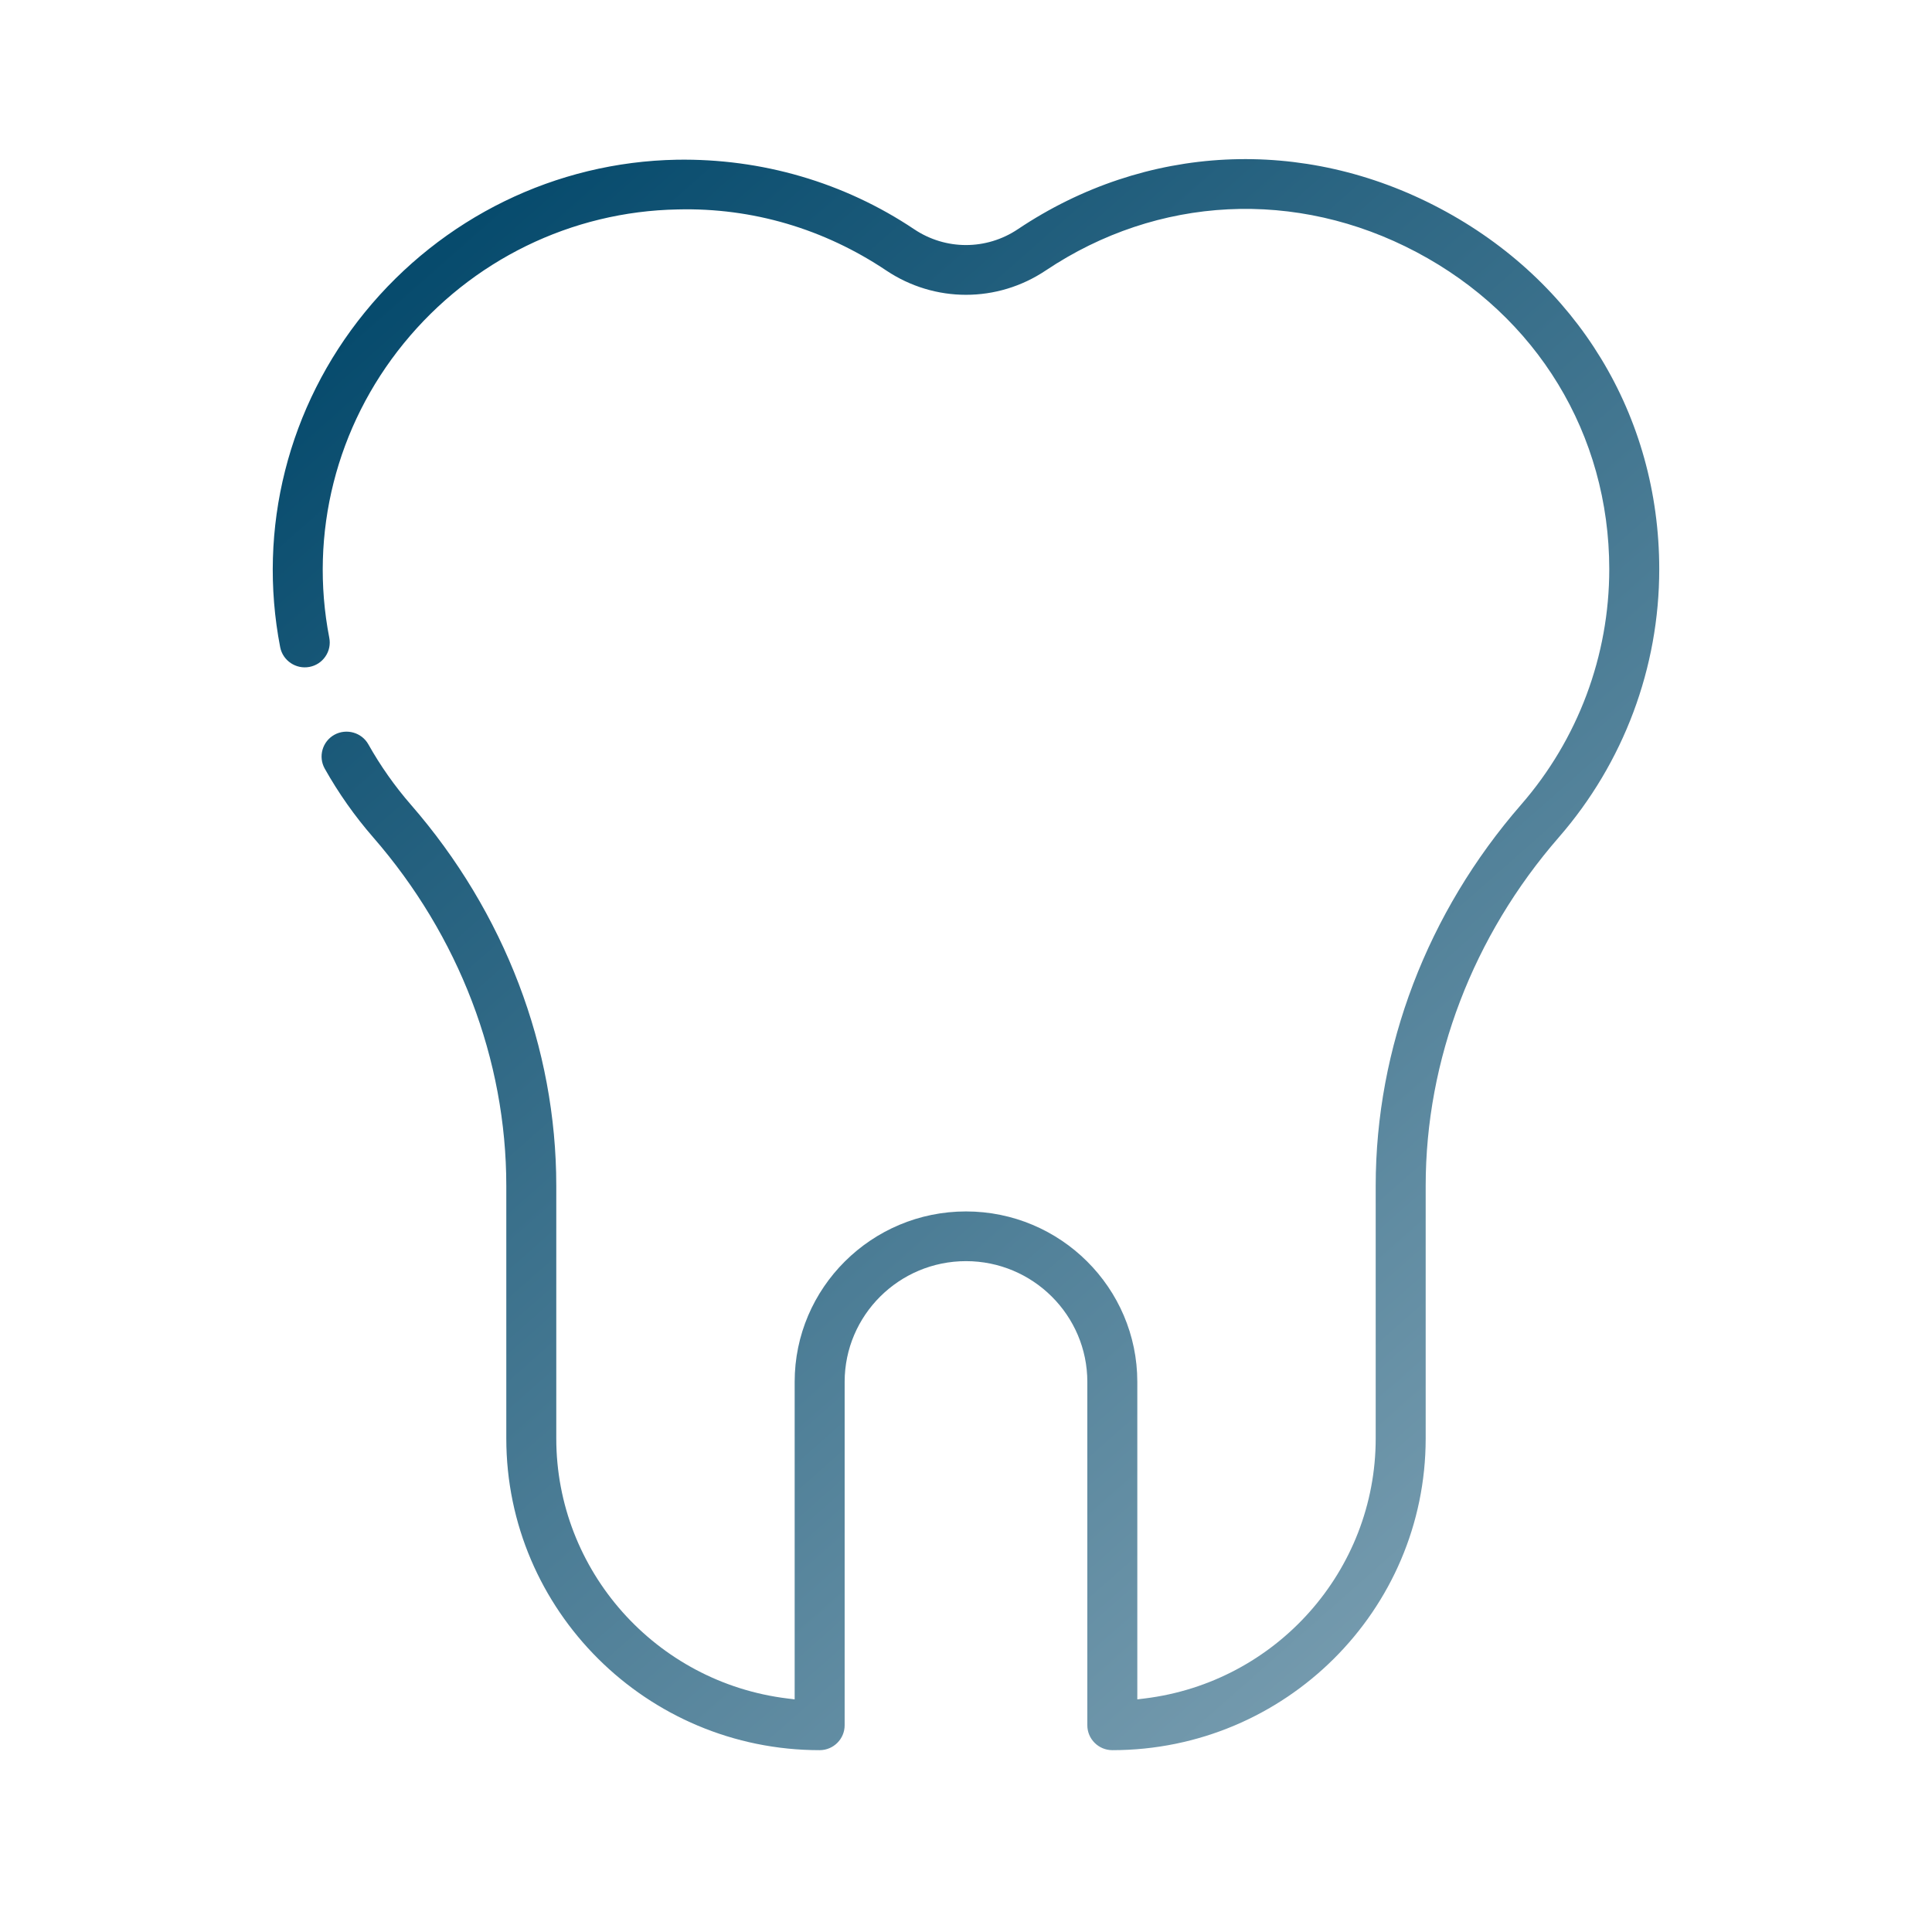 <?xml version="1.0" encoding="UTF-8"?>
<svg width="85px" height="85px" viewBox="0 0 85 85" version="1.1" xmlns="http://www.w3.org/2000/svg" xmlns:xlink="http://www.w3.org/1999/xlink">
    <!-- Generator: Sketch 61.2 (89653) - https://sketch.com -->
    <title>Clínica dental</title>
    <desc>Created with Sketch.</desc>
    <defs>
        <linearGradient x1="12.031%" y1="0%" x2="87.969%" y2="100%" id="linearGradient-1">
            <stop stop-color="#004669" offset="0%"></stop>
            <stop stop-color="#7FA2B4" offset="100%"></stop>
        </linearGradient>
    </defs>
    <g id="Clínica-dental" stroke="none" stroke-width="1" fill="none" fill-rule="evenodd">
        <rect id="Rectangle" x="0" y="0" width="85" height="85"></rect>
        <path d="M48.938,77 C56.54,77 62.724,70.849 62.724,63.287 L62.724,52.169 C62.724,46.622 64.805,41.176 68.585,36.834 C71.434,33.561 73.002,29.372 73,25.038 C72.998,18.295 69.389,12.363 63.347,9.166 C57.334,5.982 50.392,6.326 44.78,10.085 C43.394,11.013 41.603,11.013 40.219,10.085 C37.135,8.02 33.507,6.967 29.779,7.027 C24.451,7.124 19.449,9.57 16.052,13.738 C12.673,17.886 11.316,23.258 12.327,28.475 C12.443,29.065 13.021,29.456 13.617,29.341 C13.904,29.286 14.154,29.123 14.318,28.88 C14.483,28.639 14.543,28.347 14.487,28.06 C13.597,23.476 14.791,18.755 17.763,15.107 C20.745,11.448 25.138,9.299 29.819,9.214 C33.111,9.133 36.26,10.072 38.991,11.9 C41.122,13.327 43.876,13.327 46.008,11.9 C50.938,8.598 57.036,8.295 62.322,11.093 C67.628,13.902 70.798,19.115 70.801,25.039 C70.802,28.848 69.425,32.529 66.922,35.402 C62.796,40.142 60.525,46.096 60.525,52.169 L60.525,63.287 C60.525,69.098 56.153,74.017 50.357,74.726 L50.037,74.765 L50.037,60.796 C50.037,56.662 46.656,53.298 42.5,53.298 C38.343,53.298 34.962,56.662 34.962,60.796 L34.962,74.765 L34.643,74.726 C28.846,74.017 24.474,69.098 24.474,63.287 L24.474,52.169 C24.474,46.096 22.202,40.142 18.076,35.402 C17.367,34.587 16.738,33.694 16.207,32.749 C15.913,32.224 15.241,32.035 14.711,32.327 C14.182,32.622 13.992,33.289 14.287,33.816 C14.89,34.889 15.605,35.904 16.414,36.834 C20.194,41.176 22.275,46.622 22.275,52.169 L22.275,63.287 C22.275,70.849 28.46,77 36.061,77 C36.668,77 37.161,76.509 37.161,75.905 L37.161,60.796 C37.161,57.868 39.555,55.485 42.5,55.485 C45.443,55.485 47.838,57.868 47.838,60.796 L47.838,75.905 C47.838,76.509 48.332,77 48.938,77" fill="url(#linearGradient-1)"></path>
    </g>
</svg>